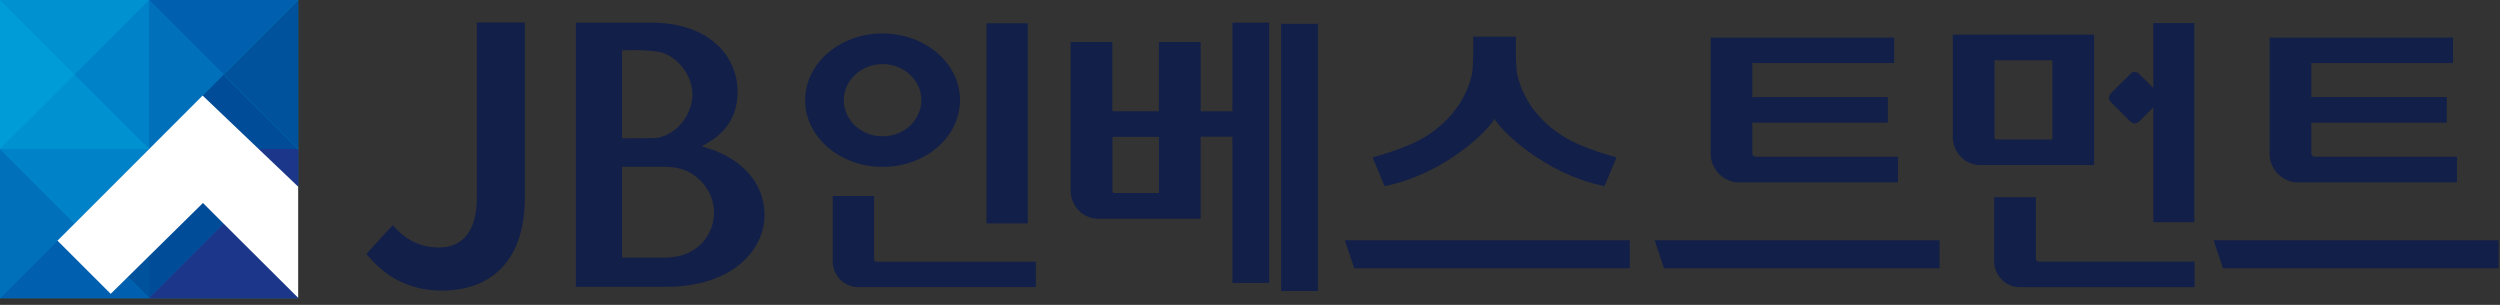 <svg viewBox="0 0 287 35" fill="none" xmlns="http://www.w3.org/2000/svg">
<rect x="0" y="0" width="287" height="35" fill="#333333" stroke="none"/>
<g clip-path="url(#clip0_428_4478)">
<path d="M100.39 29.901C100.35 29.82 100.34 29.73 100.34 29.73V22.5C100.34 22.5 95.65 22.491 95.6 22.5V30.18C95.69 31.691 96.91 32.901 98.42 32.961H118.91V30.05H100.62C100.49 30.05 100.43 29.98 100.38 29.901" fill="#121F48"></path>
<path d="M117.99 2.67H113.25V25.65H117.99V2.67Z" fill="#121F48"></path>
<path d="M110.21 11.5C110.21 7.25 106.21 3.85 101.32 3.84C96.43 3.84 92.44 7.24 92.43 11.5C92.43 15.75 96.43 19.15 101.32 19.16C106.21 19.16 110.2 15.76 110.21 11.5ZM96.87 11.5C96.87 9.23 98.85 7.36 101.32 7.36C103.79 7.36 105.77 9.23 105.77 11.5C105.77 13.77 103.79 15.65 101.32 15.65C98.85 15.65 96.87 13.78 96.87 11.5Z" fill="#121F48"></path>
<path d="M233.77 29.871C233.73 29.781 233.72 29.701 233.72 29.701V22.631H228.93V30.161C229.02 31.691 230.25 32.911 231.78 32.971H251.94V30.031H234.01C233.88 30.031 233.82 29.961 233.77 29.871Z" fill="#121F48"></path>
<path d="M263.49 20.93H282.06V17.99H265.78C265.43 17.99 265.37 17.77 265.34 17.63V14.08H280.89V11.14H265.34V7.24H281.61V4.32H260.55V17.87C260.67 19.46 261.92 20.75 263.48 20.93" fill="#121F48"></path>
<path d="M199.32 20.93H217.89V17.99H201.61C201.26 17.99 201.2 17.77 201.17 17.63V14.08H216.72V11.14H201.17V7.24H217.45V4.32H196.39V17.87C196.51 19.46 197.76 20.75 199.32 20.93Z" fill="#121F48"></path>
<path d="M254.12 27.58L255.2 30.8H286.84V27.58H254.12Z" fill="#121F48"></path>
<path d="M191.03 30.8H222.66V27.58H189.95L191.03 30.8Z" fill="#121F48"></path>
<path d="M155.47 30.8H187.1V27.58H154.39L155.47 30.8Z" fill="#121F48"></path>
<path d="M240.41 3.98H224.18V15.911C224.3 17.541 225.53 18.84 227.15 18.951H240.4V3.98H240.41ZM235.61 16.011H229.27C229.05 16.011 229.01 15.941 228.97 15.851V6.92H235.61V16V16.011Z" fill="#121F48"></path>
<path d="M141.49 12.78H137.84V4.83H133.04V12.77H127.7V4.83H122.91V22.07C123.03 23.7 124.26 25 125.88 25.11H137.83V15.69H141.48V32.48H145.7V2.6C145.7 2.6 141.55 2.6 141.48 2.6V12.78H141.49ZM133.04 22.16H128.01C127.8 22.16 127.75 22.09 127.71 22V15.71H133.05V22.16H133.04Z" fill="#121F48"></path>
<path d="M151.29 2.73H147.07V33.41H151.29V2.73Z" fill="#121F48"></path>
<path d="M159.05 21.351C165.98 19.901 170.87 14.941 171.57 13.651C172.28 14.931 177.17 19.891 184.1 21.351L184.19 21.371L185.58 18.081L185.45 18.031C185.45 18.031 181.68 17.061 179.45 15.651C177.44 14.391 175.03 12.161 174.19 8.601C174.07 8.101 174.02 6.771 174.02 5.701V4.211H169.13V5.701C169.13 6.771 169.08 8.101 168.96 8.601C168.12 12.161 165.71 14.381 163.7 15.651C161.47 17.061 157.7 18.021 157.7 18.031L157.57 18.081L158.96 21.371L159.05 21.351Z" fill="#121F48"></path>
<path d="M244.57 13.95C244.57 13.95 245.07 14.45 245.57 13.95L247.2 12.32V25.51H251.91V2.65H247.2V10.11L245.57 8.48C245.57 8.48 245.07 7.98 244.57 8.48L242.33 10.72C242.33 10.72 241.83 11.22 242.33 11.72L244.57 13.96V13.95Z" fill="#121F48"></path>
<path d="M60.24 2.59H54.74V22.69C54.74 24.84 54.24 26.28 53.42 27.19C52.61 28.08 51.53 28.41 50.45 28.41H50.39C48.22 28.41 46.51 27.51 45.09 25.84L42.06 29.14C43.92 31.46 46.63 33.36 50.72 33.36C53.67 33.36 56.09 32.42 57.72 30.62C59.32 28.86 60.25 26.25 60.25 22.69V2.59H60.24Z" fill="#121F48"></path>
<path d="M81.25 17.02L80.55 16.8L81.2 16.43C83.47 15.12 84.66 13.2 84.67 10.58V10.48C84.67 8.53 83.89 6.56 82.26 5.07C80.64 3.6 78.19 2.63 74.86 2.6H66.11V32.93H76.37C80.31 32.93 83.16 31.84 85.03 30.26C86.88 28.69 87.76 26.64 87.77 24.74V24.68C87.77 20.99 85.12 18.21 81.26 17.02M71.42 5.79C71.42 5.79 72.04 5.75 72.74 5.75C73.5 5.75 74.54 5.79 75.54 5.94C77.53 6.25 79.47 8.45 79.49 10.8V10.89C79.46 13.46 77.27 15.85 74.92 15.86C74.88 15.86 71.41 15.88 71.41 15.88V5.79H71.42ZM81.97 24.36C81.97 27.07 80.06 28.95 77.9 29.4C77.25 29.54 76.72 29.57 76.45 29.57C76.18 29.57 71.41 29.57 71.41 29.57V19.15C71.41 19.15 76.44 19.15 76.46 19.15C77.13 19.15 77.9 19.32 77.91 19.32C80.08 19.79 81.95 21.92 81.97 24.34V24.38V24.36Z" fill="#121F48"></path>
<path d="M0 0V34.23H34.23V34.19L25.67 25.67L32.02 19.32L34.23 21.43V0H0Z" fill="#0091D0"></path>
<path d="M0 0V17.11L8.56 8.56L0 0Z" fill="#009CD8"></path>
<path d="M0 0L8.56 8.56L17.11 0H0Z" fill="#0091D0"></path>
<path d="M0 17.11H17.11L8.56 8.561L0 17.11Z" fill="#0091D0"></path>
<path d="M17.11 0L8.56 8.56L17.11 17.11V0Z" fill="#0082C9"></path>
<path d="M17.11 0V17.11L25.67 8.56L17.11 0Z" fill="#0070BB"></path>
<path d="M17.11 0L25.67 8.56L34.23 0H17.11Z" fill="#0060AF"></path>
<path d="M17.11 17.11H34.23L25.67 8.561L17.11 17.11Z" fill="#004C98"></path>
<path d="M34.23 0L25.67 8.56L34.23 17.11V0Z" fill="#00529C"></path>
<path d="M0 17.109V34.229L8.56 25.669L0 17.109Z" fill="#0070BB"></path>
<path d="M17.11 17.109H0L8.56 25.669L17.11 17.109Z" fill="#0082C9"></path>
<path d="M0 34.23H17.11L8.56 25.67L0 34.23Z" fill="#0060AF"></path>
<path d="M8.56 25.669L17.11 34.229V17.109L8.56 25.669Z" fill="#00529C"></path>
<path d="M17.11 17.109V34.229L25.67 25.669L17.11 17.109Z" fill="#004C98"></path>
<path d="M34.23 17.109H17.11L25.67 25.669L34.23 17.109Z" fill="#1C378A"></path>
<path d="M34.23 17.109L32.02 19.319L34.23 21.429V17.109Z" fill="#1C378A"></path>
<path d="M17.11 34.23H34.23V34.19L25.67 25.67L17.11 34.23Z" fill="#1C378A"></path>
<path d="M34.23 17.109H17.11L25.67 25.669L34.23 17.109Z" fill="#1C378A"></path>
<path d="M34.23 17.109L32.02 19.319L34.23 21.429V17.109Z" fill="#1C378A"></path>
<path d="M17.11 34.23H34.23V34.19L25.67 25.67L17.11 34.23Z" fill="#1C378A"></path>
<path d="M34.23 34.191L25.67 25.671L23.3 23.301L12.71 33.731L6.6 27.631L23.26 10.971L34.23 21.431V34.191Z" fill="white"></path>
</g>
<defs>
<clipPath id="clip0_428_4478">
<rect width="286.84" height="34.23" fill="white"></rect>
</clipPath>
</defs>
</svg>
